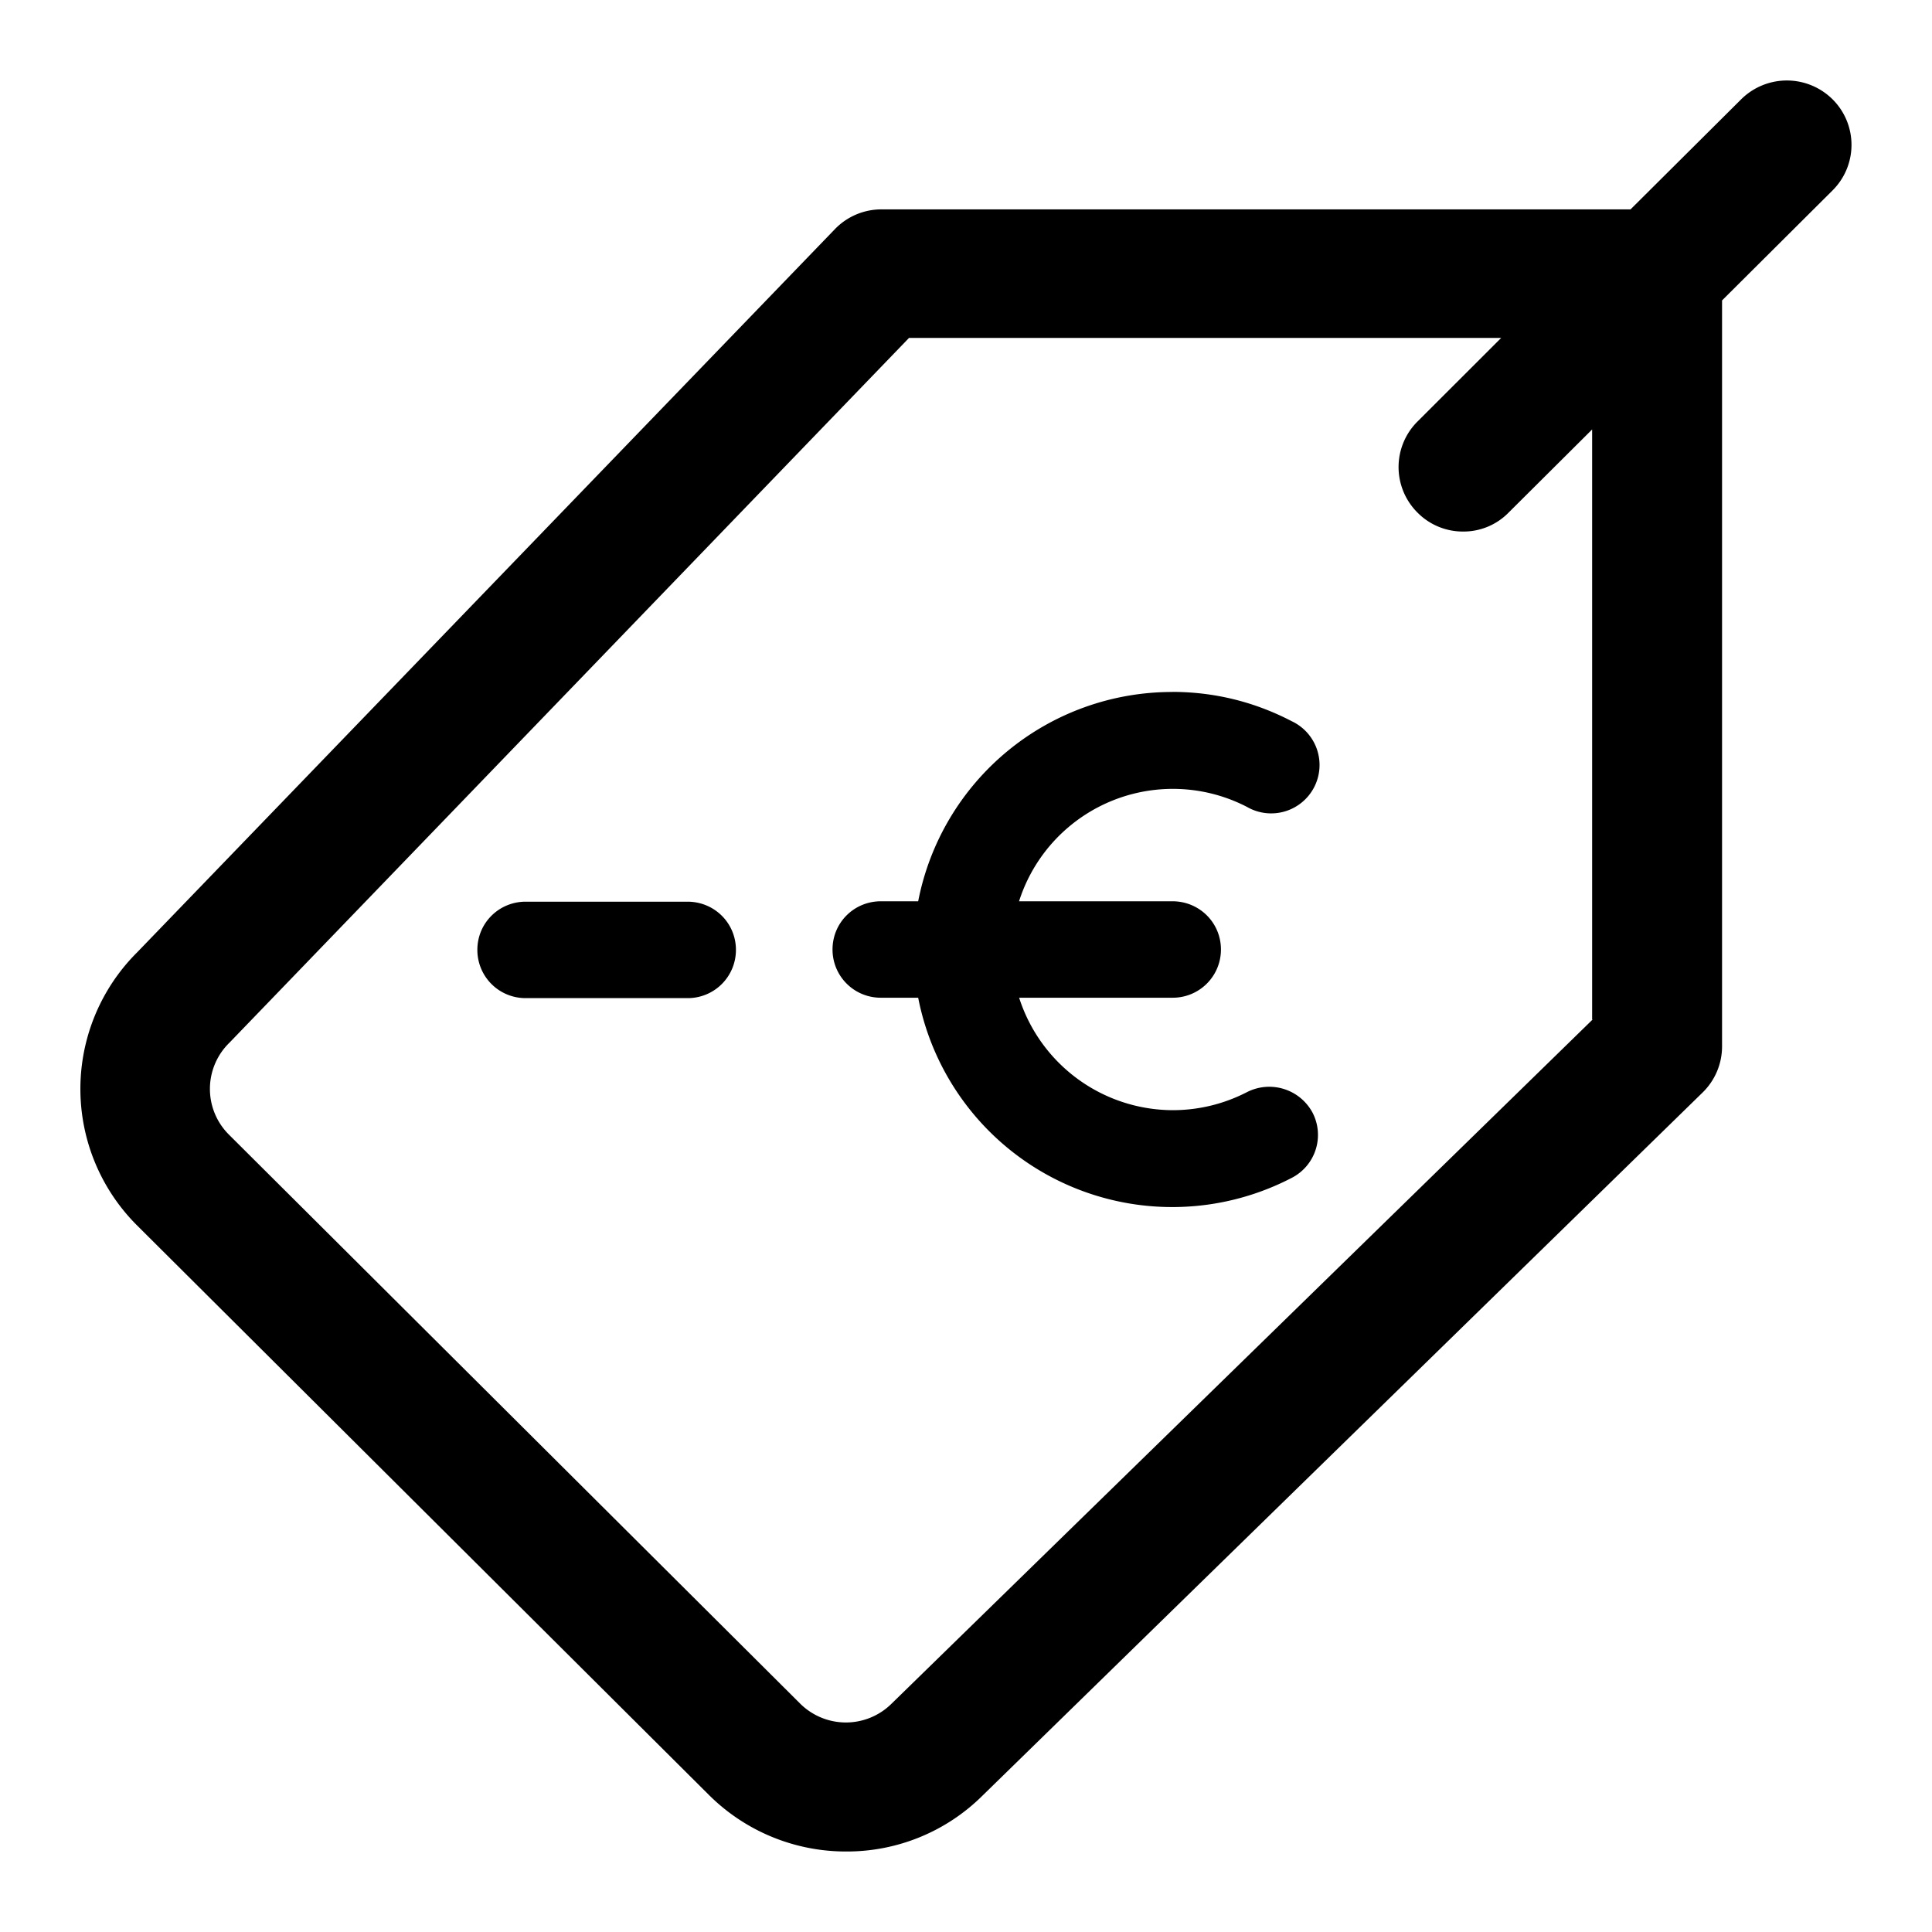 <svg xmlns="http://www.w3.org/2000/svg" height="24" width="24" viewBox="0 0 24 24">
  <path fill-rule="evenodd" d="M21.629 1.234a.806.806 0 011.136 0 .798.798 0 010 1.131l-1.373 1.367v9.266a.8.8 0 01-.241.573l-8.944 8.733A2.39 2.39 0 0110.51 23a2.41 2.41 0 01-1.707-.706l-7.099-7.07a2.394 2.394 0 010-3.394l8.667-8.983a.802.802 0 01.58-.246h9.304zm-2.981 2.964h-7.356l-8.44 8.753a.801.801 0 00-.01 1.142l7.098 7.07a.806.806 0 001.136 0l8.708-8.498h-.006v-7.33L18.74 6.368a.783.783 0 01-.565.235.792.792 0 01-.566-.235.798.798 0 010-1.132zM14.56 8.595c.524 0 1.023.123 1.486.364a.601.601 0 11-.555 1.065 2.005 2.005 0 00-2.832 1.172h1.906c.334 0 .602.266.602.599a.598.598 0 01-.602.599H12.66a2.01 2.01 0 001.907 1.397c.324 0 .638-.077.925-.225a.61.61 0 01.813.256.6.6 0 01-.257.809 3.216 3.216 0 01-4.642-2.237h-.463a.598.598 0 01-.601-.6c0-.332.267-.598.601-.598h.463a3.213 3.213 0 013.156-2.6zm-6.02 2.606c.335 0 .602.266.602.599a.598.598 0 01-.601.599h-2.01a.598.598 0 01-.601-.6c0-.332.267-.598.601-.598z"></path>
</svg>